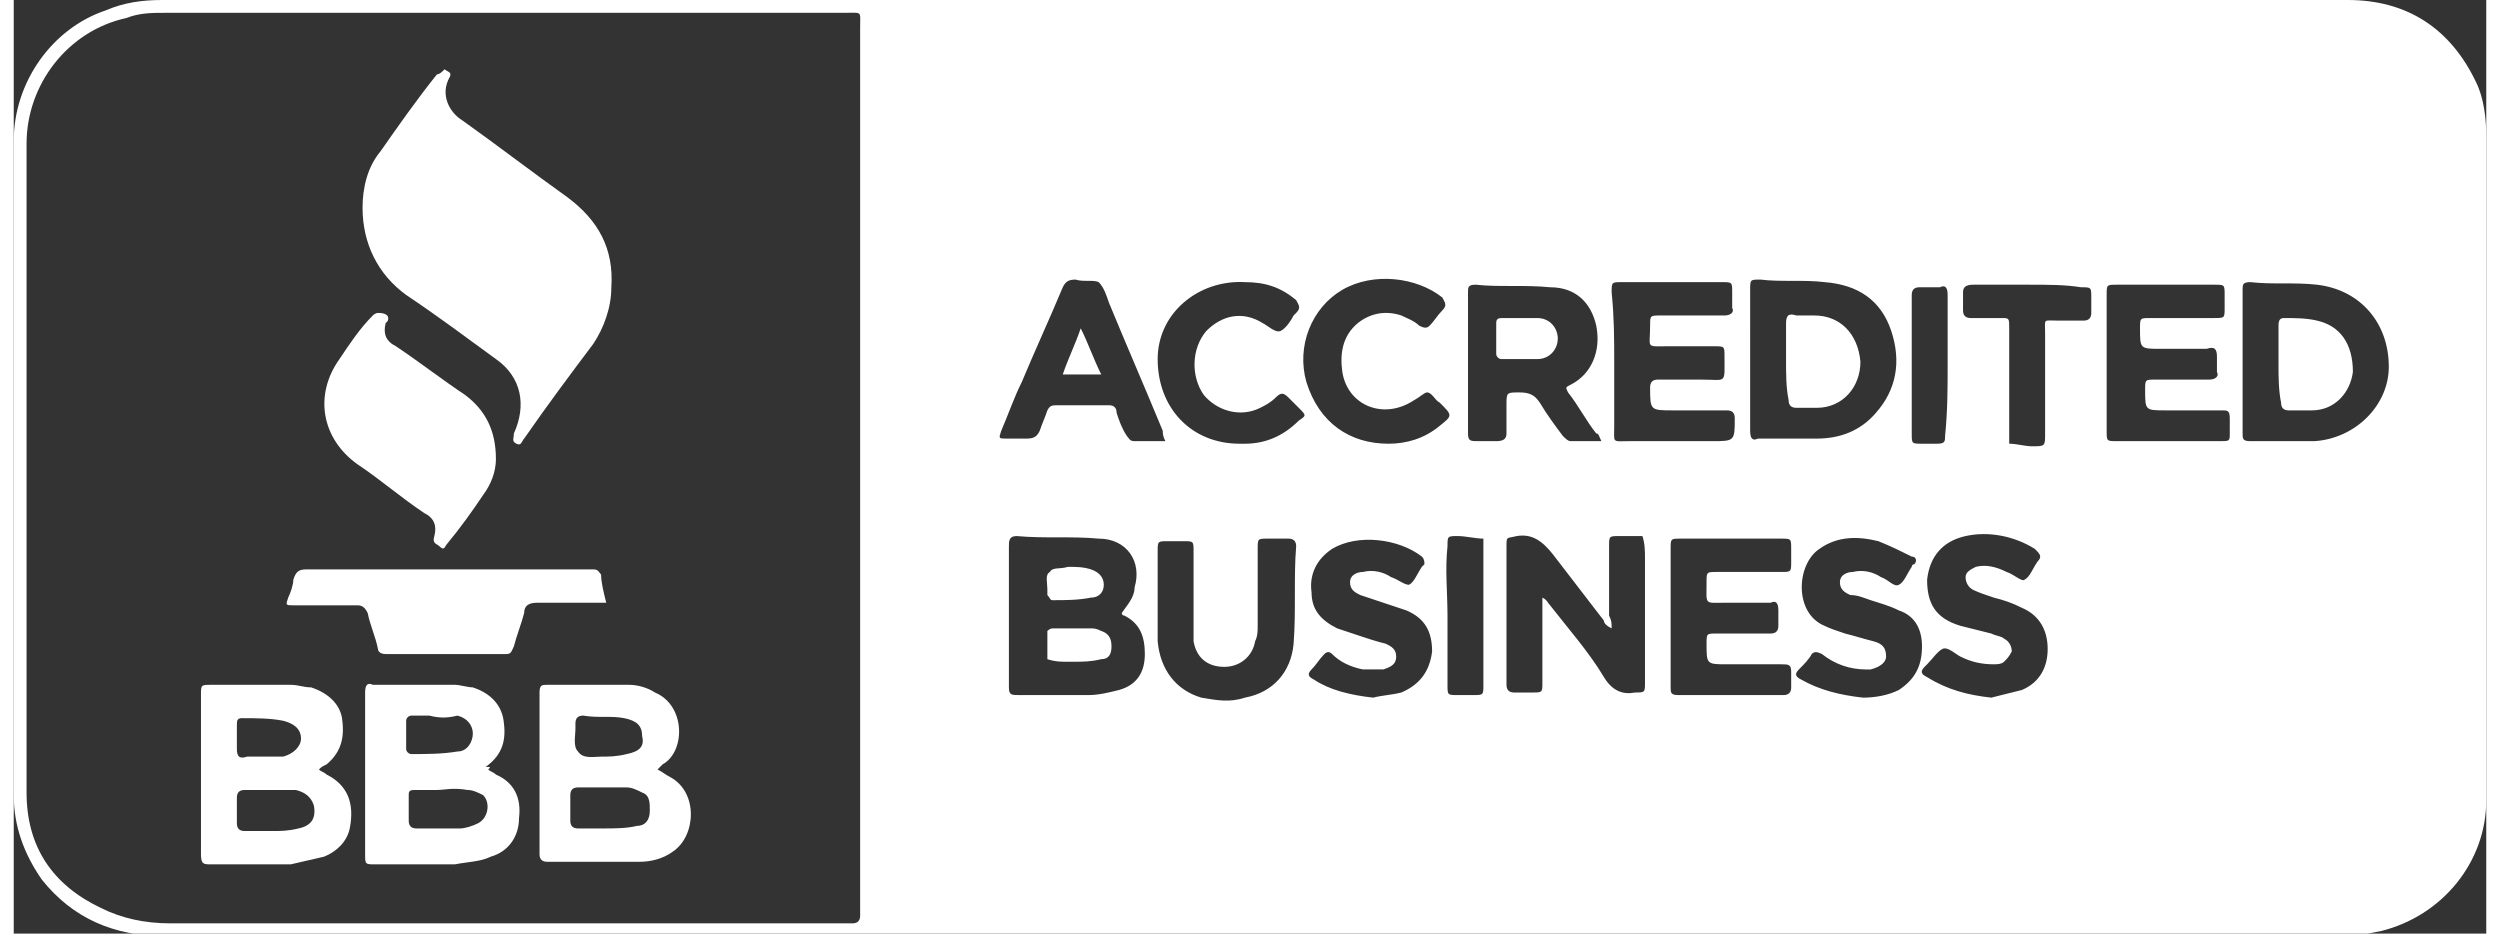 <?xml version="1.0" encoding="utf-8"?>
<!-- Generator: Adobe Illustrator 24.2.1, SVG Export Plug-In . SVG Version: 6.00 Build 0)  -->
<svg version="1.1" height="36" id="Layer_1" xmlns="http://www.w3.org/2000/svg" xmlns:xlink="http://www.w3.org/1999/xlink" x="0px" y="0px"
	 viewBox="0 0 96.4 36.4" style="enable-background:new 0 0 96.4 36.4;" xml:space="preserve">
<rect x="0" y="0" width="96.4" height="36.4" fill="#333333" stroke="none"/>
<style type="text/css">
	.st0{fill:#FFFFFF;}
</style>
<g>
	<g>
		<path class="st0" d="M48.3,0C62.5,0,76.8,0,91,0c2.3,0,4,1.1,5,3.2c0.3,0.6,0.4,1.4,0.4,2.1c0,8.6,0,17.3,0,25.9
			c0,2.4-1.7,4.5-4.1,5.1c-0.5,0.1-1,0.2-1.5,0.2c-28.3,0-56.6,0-84.9,0c-2,0-3.6-0.7-4.8-2.2C0.4,33.3,0,32.2,0,31
			c0-8.5,0-17,0-25.5c0-2.3,1.5-4.4,3.6-5.1C4.3,0.1,5,0,5.8,0C19.9,0,34.1,0,48.3,0z M33,18.2c0-5.7,0-11.4,0-17.1
			c0-0.7,0.1-0.6-0.6-0.6c-8.8,0-17.6,0-26.5,0c-0.5,0-1,0-1.5,0.2C2.1,1.2,0.5,3.3,0.5,5.6c0,8.4,0,16.9,0,25.3
			c0,2.1,1,3.6,2.9,4.5C4.2,35.8,5.1,36,6.1,36c8.8,0,17.6,0,26.4,0c0.1,0,0.1,0,0.2,0c0.2,0,0.3-0.1,0.3-0.3c0-0.1,0-0.2,0-0.4
			C33,29.6,33,23.9,33,18.2z M43.2,23.9c0.2-0.3,0.5-0.6,0.5-1c0.3-1-0.3-1.9-1.4-1.9c-1.1-0.1-2.1,0-3.2-0.1
			c-0.3,0-0.3,0.2-0.3,0.4c0,1.8,0,3.6,0,5.5c0,0.3,0.1,0.3,0.4,0.3c0.9,0,1.8,0,2.7,0c0.4,0,0.8-0.1,1.2-0.2c0.7-0.2,1-0.7,1-1.4
			c0-0.7-0.2-1.2-0.8-1.5C43.2,24,43.2,23.9,43.2,23.9z M62.3,24.5C62.3,24.5,62.3,24.5,62.3,24.5c-0.2-0.1-0.3-0.2-0.3-0.3
			c-0.7-0.9-1.3-1.7-2-2.6c-0.4-0.5-0.8-0.8-1.4-0.7c-0.4,0.1-0.4,0-0.4,0.4c0,1.8,0,3.5,0,5.3c0,0,0,0.1,0,0.1
			c0,0.2,0.1,0.3,0.3,0.3c0.2,0,0.5,0,0.7,0c0.4,0,0.4,0,0.4-0.4c0-1,0-1.9,0-2.9c0-0.1,0-0.3,0-0.4c0.2,0.1,0.2,0.2,0.3,0.3
			c0.7,0.9,1.5,1.8,2.1,2.8c0.3,0.5,0.7,0.7,1.2,0.6c0.4,0,0.4,0,0.4-0.4c0-1.6,0-3.2,0-4.8c0-0.3,0-0.6-0.1-0.9c-0.3,0-0.6,0-0.9,0
			c-0.4,0-0.4,0-0.4,0.4c0,0.9,0,1.8,0,2.7C62.3,24.2,62.3,24.3,62.3,24.5z M61.9,17.2c-0.1-0.2-0.1-0.3-0.2-0.3
			c-0.4-0.5-0.7-1.1-1.1-1.6c-0.1-0.2-0.1-0.2,0.1-0.3c0.8-0.4,1.2-1.3,1-2.3c-0.2-0.9-0.8-1.5-1.8-1.5c-1-0.1-2,0-2.9-0.1
			c-0.3,0-0.3,0.1-0.3,0.3c0,1.8,0,3.7,0,5.5c0,0.3,0.1,0.3,0.4,0.3c0.2,0,0.5,0,0.7,0c0.3,0,0.4-0.1,0.4-0.3c0-0.4,0-0.8,0-1.1
			c0-0.5,0-0.5,0.5-0.5c0.4,0,0.6,0.1,0.8,0.4c0.3,0.5,0.6,0.9,0.9,1.3c0.1,0.1,0.2,0.2,0.3,0.2C60.9,17.2,61.4,17.2,61.9,17.2z
			 M67.7,14.1c0,0.9,0,1.8,0,2.7c0,0.3,0.1,0.4,0.3,0.3c0.8,0,1.5,0,2.3,0c0.9,0,1.7-0.3,2.3-1c0.8-0.9,1-2,0.6-3.2
			c-0.4-1.2-1.3-1.8-2.6-1.9c-0.8-0.1-1.7,0-2.5-0.1c-0.4,0-0.4,0-0.4,0.4C67.7,12.4,67.7,13.3,67.7,14.1z M86.9,14.2
			c0,0.9,0,1.8,0,2.7c0,0.2,0,0.3,0.3,0.3c0.8,0,1.7,0,2.5,0c1.6-0.1,2.9-1.4,2.9-2.9c0-1.7-1.1-3-2.8-3.2c-0.9-0.1-1.7,0-2.6-0.1
			c-0.3,0-0.3,0.1-0.3,0.3C86.9,12.3,86.9,13.2,86.9,14.2z M81.6,14.1c0,0.9,0,1.8,0,2.7c0,0.4,0,0.4,0.4,0.4c1.3,0,2.6,0,4,0
			c0.4,0,0.4,0,0.4-0.3c0-0.2,0-0.4,0-0.6c0-0.3-0.1-0.3-0.3-0.3c-0.7,0-1.5,0-2.2,0c-0.8,0-0.8,0-0.8-0.8c0-0.4,0-0.4,0.4-0.4
			c0.7,0,1.4,0,2.1,0c0.2,0,0.4-0.1,0.3-0.3c0-0.2,0-0.4,0-0.6c0-0.3-0.1-0.4-0.4-0.3c-0.6,0-1.2,0-1.8,0c-0.8,0-0.8,0-0.8-0.8
			c0-0.4,0-0.4,0.4-0.4c0.8,0,1.6,0,2.5,0c0.4,0,0.4,0,0.4-0.4c0-0.2,0-0.3,0-0.5c0-0.4,0-0.4-0.4-0.4c-1.3,0-2.6,0-3.8,0
			c-0.4,0-0.4,0-0.4,0.4C81.6,12.4,81.6,13.3,81.6,14.1z M64.6,24c0,0.9,0,1.9,0,2.8c0,0.2,0,0.3,0.3,0.3c1.4,0,2.7,0,4.1,0
			c0.2,0,0.3-0.1,0.3-0.3c0-0.2,0-0.4,0-0.6c0-0.3-0.1-0.3-0.4-0.3c-0.7,0-1.4,0-2.1,0c-0.8,0-0.8,0-0.8-0.8c0-0.4,0-0.4,0.4-0.4
			c0.7,0,1.4,0,2.1,0c0.2,0,0.3-0.1,0.3-0.3c0-0.2,0-0.4,0-0.6c0-0.3-0.1-0.4-0.3-0.3c-0.6,0-1.2,0-1.8,0c-0.8,0-0.7,0.1-0.7-0.8
			c0-0.4,0-0.4,0.4-0.4c0.8,0,1.6,0,2.5,0c0.4,0,0.4,0,0.4-0.4c0-0.2,0-0.4,0-0.5c0-0.4,0-0.4-0.4-0.4c-1.3,0-2.6,0-3.9,0
			c-0.4,0-0.4,0-0.4,0.4C64.6,22.2,64.6,23.1,64.6,24z M62.4,14.1c0,0.8,0,1.7,0,2.5c0,0.7-0.1,0.6,0.6,0.6c1.1,0,2.1,0,3.2,0
			c0.9,0,0.9,0,0.9-0.9c0-0.2-0.1-0.3-0.3-0.3c-0.7,0-1.4,0-2.1,0c-0.9,0-0.9,0-0.9-0.9c0-0.2,0.1-0.3,0.3-0.3c0.6,0,1.1,0,1.7,0
			c1,0,0.9,0.2,0.9-0.9c0-0.4,0-0.4-0.4-0.4c-0.6,0-1.2,0-1.8,0c-0.9,0-0.7,0.1-0.7-0.8c0-0.4,0-0.4,0.4-0.4c0.8,0,1.7,0,2.5,0
			c0.2,0,0.4-0.1,0.3-0.3c0-0.2,0-0.4,0-0.6c0-0.4,0-0.4-0.4-0.4c-1.3,0-2.6,0-3.9,0c-0.4,0-0.4,0-0.4,0.4
			C62.4,12.4,62.4,13.2,62.4,14.1z M44.6,23.1C44.6,23.1,44.6,23.1,44.6,23.1c0,0.6,0,1.2,0,1.9c0.1,1.1,0.7,1.9,1.7,2.2
			c0.6,0.1,1.1,0.2,1.7,0c1.1-0.2,1.8-1,1.9-2.1c0.1-1.3,0-2.6,0.1-3.8c0-0.2-0.1-0.3-0.3-0.3c-0.3,0-0.5,0-0.8,0
			c-0.4,0-0.4,0-0.4,0.4c0,1,0,2,0,3c0,0.2,0,0.4-0.1,0.6c-0.1,0.6-0.6,1-1.2,1c-0.7,0-1.1-0.4-1.2-1c0-0.2,0-0.4,0-0.6
			c0-1,0-1.9,0-2.9c0-0.4,0-0.4-0.4-0.4c-0.2,0-0.4,0-0.6,0c-0.4,0-0.4,0-0.4,0.4C44.6,21.9,44.6,22.5,44.6,23.1z M44.9,17.2
			c-0.1-0.2-0.1-0.3-0.1-0.4c-0.7-1.7-1.4-3.3-2.1-5c-0.1-0.3-0.2-0.6-0.4-0.8c-0.2-0.1-0.6,0-0.9-0.1c-0.3,0-0.4,0.1-0.5,0.3
			c-0.5,1.2-1.1,2.5-1.6,3.7c-0.3,0.6-0.5,1.2-0.8,1.9c-0.1,0.3-0.1,0.3,0.2,0.3c0.3,0,0.5,0,0.8,0c0.3,0,0.4-0.1,0.5-0.3
			c0.1-0.3,0.2-0.5,0.3-0.8c0.1-0.2,0.2-0.2,0.4-0.2c0.7,0,1.3,0,2,0c0.2,0,0.3,0.1,0.3,0.3c0.1,0.3,0.2,0.6,0.4,0.9
			c0.1,0.1,0.1,0.2,0.3,0.2C44,17.2,44.5,17.2,44.9,17.2z M77.1,27.2c0.4-0.1,0.8-0.2,1.2-0.3c0.7-0.3,1-0.9,1-1.6
			c0-0.7-0.3-1.3-1-1.6c-0.4-0.2-0.7-0.3-1.1-0.4c-0.3-0.1-0.6-0.2-0.8-0.3c-0.2-0.1-0.3-0.3-0.3-0.5c0-0.2,0.2-0.3,0.4-0.4
			c0.4-0.1,0.8,0,1.2,0.2c0.3,0.1,0.6,0.4,0.7,0.3c0.2-0.1,0.3-0.4,0.5-0.7c0.2-0.2,0.1-0.3-0.1-0.5c-0.8-0.5-1.8-0.7-2.7-0.5
			c-0.9,0.2-1.4,0.8-1.5,1.7c0,0.9,0.3,1.5,1.3,1.8c0.4,0.1,0.8,0.2,1.2,0.3c0.2,0.1,0.4,0.1,0.5,0.2c0.2,0.1,0.3,0.3,0.3,0.5
			c-0.1,0.2-0.2,0.3-0.3,0.4c-0.1,0.1-0.3,0.1-0.4,0.1c-0.5,0-0.9-0.1-1.3-0.3c-0.2-0.1-0.5-0.4-0.7-0.3c-0.2,0.1-0.4,0.4-0.6,0.6
			c0,0,0,0-0.1,0.1c-0.2,0.2-0.1,0.3,0.1,0.4C75.4,26.9,76.2,27.1,77.1,27.2z M53,27.2c0.4-0.1,0.7-0.1,1.1-0.2
			c0.7-0.3,1.1-0.8,1.2-1.6c0-0.8-0.3-1.3-1-1.6c-0.3-0.1-0.6-0.2-0.9-0.3c-0.3-0.1-0.6-0.2-0.9-0.3c-0.2-0.1-0.4-0.2-0.4-0.5
			c0-0.3,0.3-0.4,0.5-0.4c0.4-0.1,0.8,0,1.1,0.2c0.3,0.1,0.5,0.3,0.7,0.3c0.2-0.1,0.3-0.4,0.5-0.7c0,0,0.1-0.1,0.1-0.1
			c0-0.1,0-0.2-0.1-0.3c-0.9-0.7-2.5-0.9-3.5-0.3c-0.6,0.4-0.9,1-0.8,1.7c0,0.7,0.4,1.1,1,1.4c0.3,0.1,0.6,0.2,0.9,0.3
			c0.3,0.1,0.6,0.2,1,0.3c0.2,0.1,0.4,0.2,0.4,0.5c0,0.3-0.2,0.4-0.5,0.5c-0.3,0-0.5,0-0.8,0c-0.5-0.1-0.9-0.3-1.2-0.6
			c-0.1-0.1-0.2-0.1-0.3,0c-0.2,0.2-0.3,0.4-0.5,0.6c-0.2,0.2-0.1,0.3,0.1,0.4C51.3,26.9,52.1,27.1,53,27.2z M72.1,27.2
			c0.5,0,1-0.1,1.4-0.3c0.6-0.4,0.9-0.9,0.9-1.7c0-0.7-0.3-1.2-0.9-1.4c-0.4-0.2-0.8-0.3-1.1-0.4c-0.3-0.1-0.5-0.2-0.8-0.2
			c-0.2-0.1-0.4-0.2-0.4-0.5c0-0.3,0.3-0.4,0.5-0.4c0.4-0.1,0.8,0,1.1,0.2c0.3,0.1,0.5,0.4,0.7,0.3c0.2-0.1,0.3-0.4,0.5-0.7
			c0,0,0-0.1,0.1-0.1c0.1-0.1,0.1-0.3-0.1-0.3c-0.4-0.2-0.8-0.4-1.3-0.6c-0.8-0.2-1.6-0.2-2.3,0.3c-0.9,0.6-1,2.5,0.2,3
			c0.2,0.1,0.5,0.2,0.8,0.3c0.4,0.1,0.7,0.2,1.1,0.3c0.4,0.1,0.5,0.3,0.5,0.6c0,0.2-0.2,0.4-0.6,0.5c-0.1,0-0.1,0-0.2,0
			c-0.6,0-1.2-0.2-1.7-0.6c-0.2-0.1-0.3-0.1-0.4,0c-0.1,0.2-0.3,0.4-0.5,0.6c-0.2,0.2-0.1,0.3,0.1,0.4
			C70.4,26.9,71.2,27.1,72.1,27.2z M47.8,17.3c0.1,0,0.1,0,0.2,0c0.8,0,1.5-0.3,2.1-0.9c0.3-0.2,0.3-0.2,0-0.5
			c-0.1-0.1-0.3-0.3-0.4-0.4c-0.2-0.2-0.3-0.2-0.5,0c-0.2,0.2-0.4,0.3-0.6,0.4c-0.8,0.4-1.7,0.1-2.2-0.5c-0.5-0.7-0.5-1.8,0.1-2.5
			c0.6-0.6,1.4-0.8,2.2-0.3c0.2,0.1,0.5,0.4,0.7,0.3c0.2-0.1,0.4-0.4,0.5-0.6c0,0,0.1-0.1,0.1-0.1c0.2-0.2,0.1-0.3,0-0.5
			c-0.6-0.5-1.2-0.7-2-0.7c-1.8-0.1-3.4,1.2-3.4,3C44.6,15.9,45.9,17.3,47.8,17.3z M53.6,17.3c0.7,0,1.4-0.2,2-0.7
			c0.5-0.4,0.5-0.4,0-0.9c-0.2-0.1-0.3-0.4-0.5-0.4c-0.1,0-0.3,0.2-0.5,0.3c-1.2,0.8-2.6,0.2-2.8-1.1c-0.1-0.7,0-1.4,0.6-1.9
			c0.5-0.4,1.1-0.5,1.7-0.3c0.2,0.1,0.5,0.2,0.7,0.4c0.2,0.1,0.3,0.1,0.4,0c0.2-0.2,0.3-0.4,0.5-0.6c0.2-0.2,0.1-0.3,0-0.5
			c-1-0.8-2.7-1-3.9-0.3c-1.2,0.7-1.8,2.2-1.4,3.6C50.9,16.5,52.1,17.3,53.6,17.3z M78.6,11.1c-0.7,0-1.5,0-2.2,0
			c-0.3,0-0.4,0.1-0.4,0.3c0,0.2,0,0.5,0,0.7c0,0.2,0.1,0.3,0.3,0.3c0.4,0,0.8,0,1.2,0c0.3,0,0.3,0,0.3,0.4c0,1.2,0,2.4,0,3.6
			c0,0.3,0,0.6,0,0.9c0.3,0,0.6,0.1,0.9,0.1c0.5,0,0.5,0,0.5-0.5c0-1.3,0-2.6,0-3.9c0-0.6-0.1-0.5,0.5-0.5c0.3,0,0.7,0,1,0
			c0.2,0,0.3-0.1,0.3-0.3c0-0.2,0-0.4,0-0.6c0-0.4,0-0.4-0.4-0.4C80,11.1,79.3,11.1,78.6,11.1z M55.9,24c0,0.9,0,1.8,0,2.7
			c0,0.4,0,0.4,0.4,0.4c0.2,0,0.4,0,0.6,0c0.4,0,0.4,0,0.4-0.4c0-1.6,0-3.2,0-4.8c0-0.3,0-0.6,0-0.9c-0.3,0-0.7-0.1-1-0.1
			c-0.4,0-0.4,0-0.4,0.4C55.8,22.2,55.9,23.1,55.9,24z M75.4,14.2c0-0.9,0-1.8,0-2.7c0-0.3-0.1-0.4-0.3-0.3c-0.3,0-0.5,0-0.8,0
			c-0.2,0-0.3,0.1-0.3,0.3c0,0.4,0,0.8,0,1.2c0,1.4,0,2.8,0,4.2c0,0.4,0,0.4,0.4,0.4c0.2,0,0.4,0,0.6,0c0.3,0,0.3-0.1,0.3-0.3
			C75.4,16,75.4,15.1,75.4,14.2z"/>
		<path class="st0" d="M16.8,2.7c0.1,0.1,0.3,0.1,0.2,0.3c-0.4,0.7,0,1.4,0.5,1.7c1.4,1,2.7,2,4.1,3c1.2,0.9,1.8,2,1.7,3.5
			c0,0.8-0.3,1.6-0.7,2.2c-0.9,1.2-1.8,2.4-2.7,3.7c-0.1,0.1-0.1,0.3-0.3,0.2c-0.2-0.1-0.1-0.2-0.1-0.4c0.5-1.1,0.3-2.2-0.7-2.9
			c-1.1-0.8-2.3-1.7-3.5-2.5c-1.1-0.8-1.7-2-1.7-3.4c0-0.8,0.2-1.6,0.7-2.2c0.7-1,1.4-2,2.2-3C16.6,2.9,16.7,2.8,16.8,2.7z"/>
		<path class="st0" d="M14.6,12.4c0,0.1,0,0.1-0.1,0.2c-0.1,0.4,0,0.7,0.4,0.9c0.9,0.6,1.8,1.3,2.7,1.9c0.8,0.6,1.2,1.4,1.2,2.5
			c0,0.5-0.2,1-0.5,1.4c-0.4,0.6-0.9,1.3-1.4,1.9c-0.1,0.1-0.1,0.3-0.3,0.1c-0.1-0.1-0.3-0.1-0.2-0.4c0.1-0.4,0-0.7-0.4-0.9
			c-0.9-0.6-1.7-1.3-2.6-1.9c-1.4-1-1.7-2.7-0.7-4.1c0.4-0.6,0.8-1.2,1.3-1.7c0.1-0.1,0.2-0.1,0.2-0.1
			C14.5,12.2,14.6,12.3,14.6,12.4z"/>
		<path class="st0" d="M25.1,30c0.2,0.1,0.3,0.2,0.5,0.3c1.1,0.6,1,2.3,0.1,2.9c-0.4,0.3-0.9,0.4-1.3,0.4c-1.2,0-2.4,0-3.6,0
			c-0.2,0-0.3-0.1-0.3-0.3c0-2.1,0-4.2,0-6.3c0-0.3,0.1-0.3,0.3-0.3c1.1,0,2.2,0,3.2,0c0.3,0,0.7,0.1,1,0.3c1.2,0.5,1.2,2.3,0.3,2.8
			C25.3,29.8,25.2,29.9,25.1,30z M23,32.3C23,32.3,23,32.3,23,32.3c0.4,0,0.9,0,1.3-0.1c0.3,0,0.5-0.2,0.5-0.6c0-0.3,0-0.6-0.3-0.7
			c-0.2-0.1-0.4-0.2-0.6-0.2c-0.6,0-1.2,0-1.9,0c-0.2,0-0.3,0.1-0.3,0.3c0,0.3,0,0.7,0,1c0,0.2,0.1,0.3,0.3,0.3
			C22.5,32.3,22.8,32.3,23,32.3z M22.9,29.5c0.3,0,0.6,0,1-0.1c0.5-0.1,0.7-0.3,0.6-0.7c0-0.4-0.2-0.6-0.7-0.7c-0.5-0.1-1,0-1.6-0.1
			c-0.2,0-0.3,0.1-0.3,0.3c0,0.1,0,0.2,0,0.2c0,0.3-0.1,0.7,0.1,0.9C22.2,29.6,22.6,29.5,22.9,29.5z"/>
		<path class="st0" d="M11.9,30c0.1,0.1,0.2,0.1,0.3,0.2c0.8,0.4,1.1,1.1,0.9,2.1c-0.1,0.5-0.5,0.9-1,1.1c-0.4,0.1-0.9,0.2-1.3,0.3
			c-1,0-2.1,0-3.1,0c-0.3,0-0.4,0-0.4-0.4c0-2.1,0-4.1,0-6.2c0-0.4,0-0.4,0.4-0.4c1,0,2.1,0,3.1,0c0.3,0,0.5,0.1,0.8,0.1
			c0.6,0.2,1.1,0.6,1.2,1.2c0.1,0.7,0,1.3-0.6,1.8C12,29.9,12,29.9,11.9,30z M9.8,30.8C9.8,30.8,9.8,30.8,9.8,30.8
			c-0.3,0-0.6,0-0.8,0c-0.2,0-0.3,0.1-0.3,0.3c0,0.3,0,0.6,0,1c0,0.2,0.1,0.3,0.3,0.3c0.4,0,0.7,0,1.1,0c0.3,0,0.6,0,1-0.1
			c0.5-0.1,0.7-0.4,0.6-0.9c-0.1-0.3-0.3-0.5-0.7-0.6C10.5,30.8,10.2,30.8,9.8,30.8z M9.6,29.5C9.6,29.5,9.6,29.5,9.6,29.5
			c0.2,0,0.5,0,0.7,0c0.1,0,0.2,0,0.2,0c0.4-0.1,0.7-0.4,0.7-0.7c0-0.4-0.3-0.6-0.7-0.7C10,28,9.4,28,8.9,28c-0.2,0-0.2,0.1-0.2,0.3
			c0,0.3,0,0.6,0,0.9c0,0.3,0.1,0.4,0.4,0.3C9.2,29.5,9.4,29.5,9.6,29.5z"/>
		<path class="st0" d="M18.5,30c0.1,0.1,0.2,0.1,0.3,0.2c0.7,0.3,1,0.9,0.9,1.7c0,0.7-0.4,1.3-1.1,1.5c-0.4,0.2-0.9,0.2-1.4,0.3
			c-1,0-2.1,0-3.1,0c-0.4,0-0.4,0-0.4-0.4c0-2.1,0-4.2,0-6.3c0-0.3,0.1-0.4,0.3-0.3c1.1,0,2.1,0,3.2,0c0.2,0,0.5,0.1,0.7,0.1
			c0.6,0.2,1.1,0.6,1.2,1.3c0.1,0.7,0,1.3-0.7,1.8C18.6,29.9,18.6,29.9,18.5,30z M16.5,30.8C16.5,30.8,16.5,30.8,16.5,30.8
			c-0.3,0-0.6,0-0.9,0c-0.2,0-0.2,0.1-0.2,0.2c0,0.3,0,0.7,0,1c0,0.2,0.1,0.3,0.3,0.3c0.6,0,1.1,0,1.7,0c0.2,0,0.5-0.1,0.7-0.2
			c0.4-0.2,0.5-0.8,0.2-1.1c-0.2-0.1-0.4-0.2-0.6-0.2C17.1,30.7,16.8,30.8,16.5,30.8z M16.2,27.9C16.2,27.9,16.2,28,16.2,27.9
			c-0.2,0-0.5,0-0.7,0c-0.1,0-0.2,0.1-0.2,0.2c0,0.4,0,0.8,0,1.1c0,0.1,0.1,0.2,0.2,0.2c0.6,0,1.2,0,1.8-0.1c0.4,0,0.6-0.4,0.6-0.7
			c0-0.3-0.2-0.6-0.6-0.7C16.9,28,16.6,28,16.2,27.9z"/>
		<path class="st0" d="M23.1,23.5c-0.9,0-1.8,0-2.7,0c-0.3,0-0.5,0.1-0.5,0.4c-0.1,0.4-0.3,0.9-0.4,1.3c-0.1,0.2-0.1,0.3-0.3,0.3
			c-1.6,0-3.1,0-4.7,0c-0.2,0-0.3-0.1-0.3-0.2c-0.1-0.5-0.3-0.9-0.4-1.4c-0.1-0.2-0.2-0.3-0.4-0.3c-0.8,0-1.7,0-2.5,0
			c-0.3,0-0.3,0-0.2-0.3c0.1-0.2,0.2-0.5,0.2-0.7c0.1-0.3,0.2-0.4,0.5-0.4c3.5,0,7.1,0,10.6,0c0.2,0,0.4,0,0.6,0
			c0.2,0,0.2,0.1,0.3,0.2C22.9,22.7,23,23.1,23.1,23.5z"/>
		<path class="st0" d="M41.3,25.8c-0.1,0-0.1,0-0.2,0c-0.3,0-0.5,0-0.8-0.1c0-0.4,0-0.7,0-1.1c0,0,0.1-0.1,0.2-0.1c0.5,0,1,0,1.5,0
			c0.1,0,0.2,0,0.4,0.1c0.3,0.1,0.4,0.3,0.4,0.6c0,0.3-0.1,0.5-0.4,0.5C42,25.8,41.7,25.8,41.3,25.8C41.3,25.9,41.3,25.9,41.3,25.8z
			"/>
		<path class="st0" d="M41.1,22.1c0.3,0,0.6,0,0.9,0.1c0.3,0.1,0.5,0.3,0.5,0.6c0,0.3-0.2,0.5-0.5,0.5c-0.5,0.1-1,0.1-1.5,0.1
			c-0.1,0-0.1-0.1-0.2-0.2c0-0.1,0-0.2,0-0.2c0-0.3-0.1-0.6,0.1-0.7C40.5,22.1,40.8,22.2,41.1,22.1z"/>
		<path class="st0" d="M58.8,12.4c0.2,0,0.4,0,0.6,0c0.5,0,0.8,0.4,0.8,0.8c0,0.4-0.3,0.8-0.8,0.8c-0.5,0-0.9,0-1.4,0
			c-0.1,0-0.2-0.1-0.2-0.2c0-0.4,0-0.8,0-1.2c0-0.2,0.1-0.2,0.3-0.2C58.4,12.4,58.6,12.4,58.8,12.4C58.8,12.4,58.8,12.4,58.8,12.4z"
			/>
		<path class="st0" d="M69.1,14.1c0-0.5,0-1,0-1.5c0-0.3,0.1-0.4,0.4-0.3c0.2,0,0.5,0,0.7,0c1,0,1.7,0.7,1.8,1.8
			c0,1-0.7,1.8-1.7,1.8c-0.3,0-0.5,0-0.8,0c-0.2,0-0.3-0.1-0.3-0.3C69.1,15.1,69.1,14.6,69.1,14.1z"/>
		<path class="st0" d="M88.3,14.2c0-0.5,0-1,0-1.5c0-0.1,0-0.3,0.2-0.3c0.4,0,0.9,0,1.3,0.1c0.9,0.2,1.4,0.9,1.4,2
			c-0.1,0.8-0.7,1.5-1.6,1.5c-0.3,0-0.6,0-0.9,0c-0.2,0-0.3-0.1-0.3-0.3C88.3,15.2,88.3,14.7,88.3,14.2z"/>
		<path class="st0" d="M42.4,14.6c-0.5,0-1,0-1.5,0c0.2-0.6,0.5-1.2,0.7-1.8C41.9,13.4,42.1,14,42.4,14.6z"/>
	</g>
</g>
</svg>
